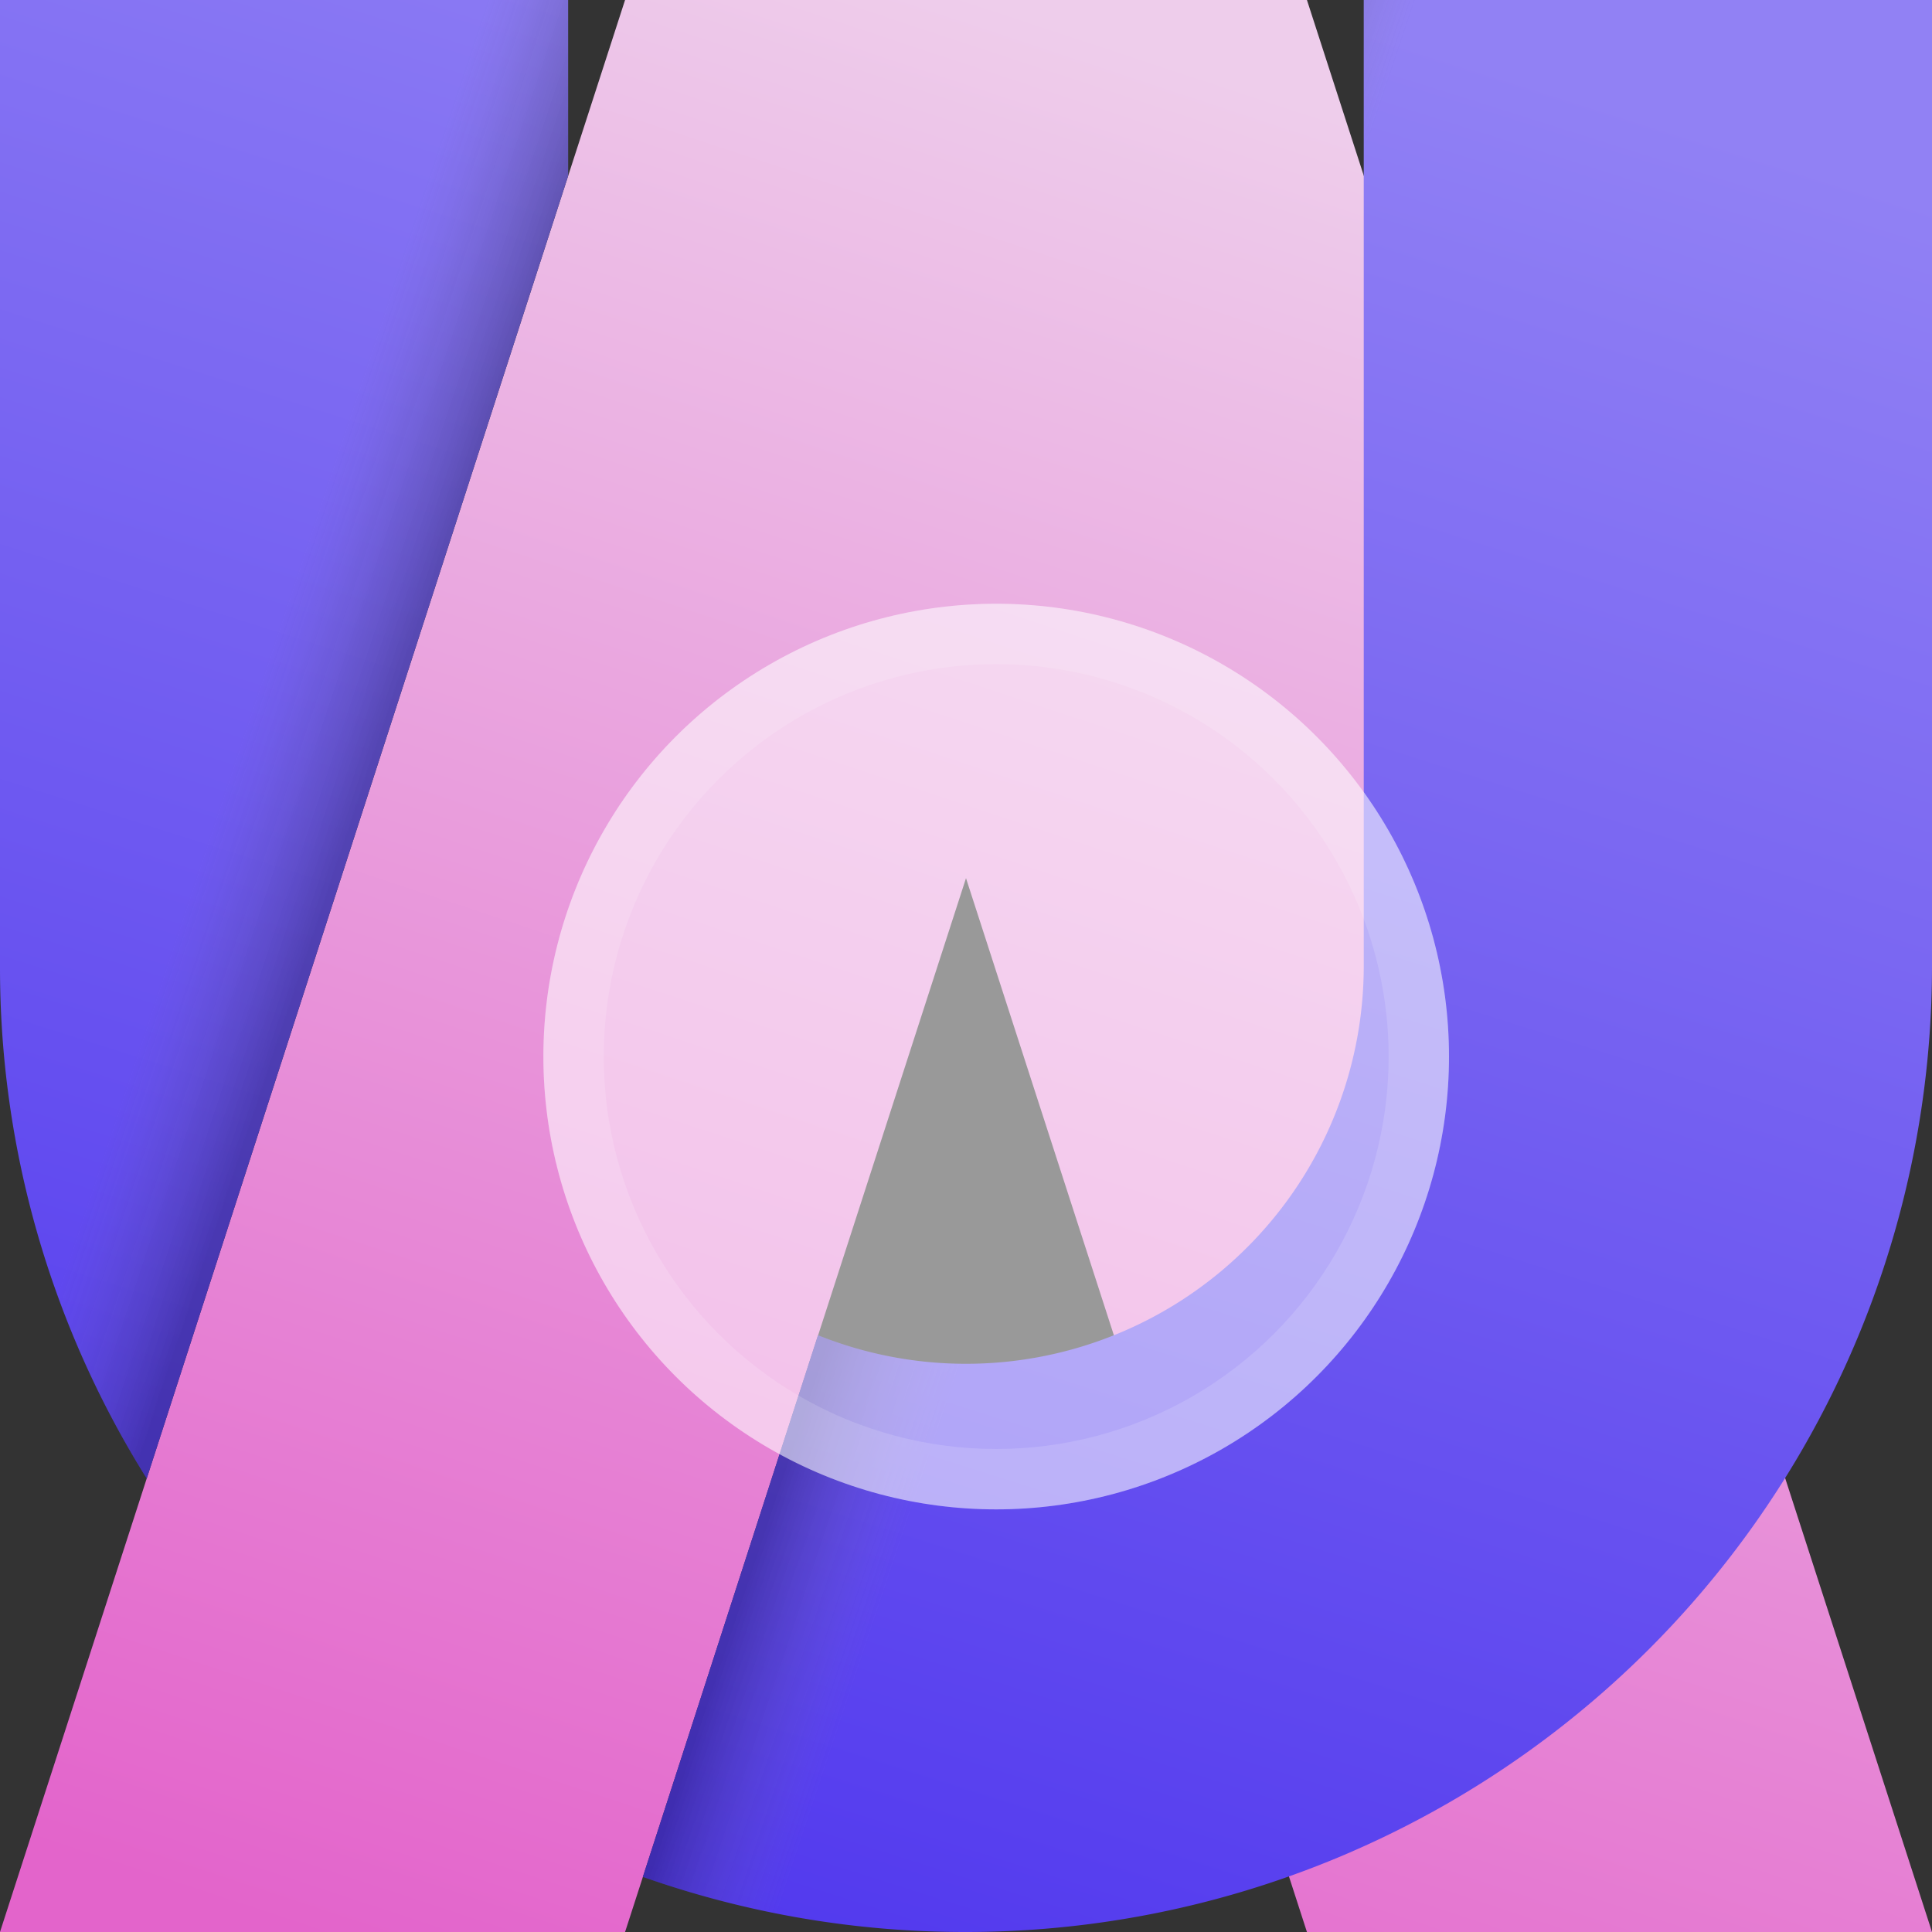 <svg xmlns="http://www.w3.org/2000/svg" xmlns:xlink="http://www.w3.org/1999/xlink" width="32" height="32" viewBox="0 0 32 32">
  <rect x="0" y="0" width="32" height="32" fill="#333333" stroke="none"/>
  <defs>
    <linearGradient id="linear-gradient" x1="0.5" x2="0.169" y2="1" gradientUnits="objectBoundingBox">
      <stop offset="0" stop-color="#eecdeb"/>
      <stop offset="1" stop-color="#e364cb"/>
    </linearGradient>
    <linearGradient id="linear-gradient-2" x1="0.656" x2="0.339" y2="1" gradientUnits="objectBoundingBox">
      <stop offset="0" stop-color="#9181f4"/>
      <stop offset="1" stop-color="#5138ee"/>
    </linearGradient>
    <linearGradient id="linear-gradient-3" x1="-0.194" y1="0.392" x2="0.802" y2="0.724" gradientUnits="objectBoundingBox">
      <stop offset="0" stop-color="#fff" stop-opacity="0"/>
      <stop offset="0.288" stop-color="#656565" stop-opacity="0"/>
      <stop offset="0.353"/>
      <stop offset="0.653"/>
      <stop offset="0.719" stop-color="#858585" stop-opacity="0"/>
      <stop offset="1" stop-color="#fff" stop-opacity="0"/>
    </linearGradient>
  </defs>
  <g id="logo-light" transform="translate(-7 -25)">
    <path id="Union_1" data-name="Union 1" d="M21.647,32,16,14.545,10.353,32H0L10.353,0H21.647L32,32Z" transform="translate(7 25)" fill="url(#linear-gradient)"/>
    <path id="Subtraction_2" data-name="Subtraction 2" d="M16,32a16,16,0,0,1-5.352-.913l2.9-8.971A6.589,6.589,0,0,0,22.588,16V0H32V16A16,16,0,0,1,16,32ZM2.43,24.488v0A15.931,15.931,0,0,1,0,16V0H9.41V2.913L2.431,24.486Z" transform="translate(7 25)" fill="url(#linear-gradient-2)"/>
    <path id="Subtraction_4" data-name="Subtraction 4" d="M16,32a16,16,0,0,1-5.352-.913l2.9-8.971A6.589,6.589,0,0,0,22.588,16V0H32V16A16,16,0,0,1,16,32ZM2.43,24.488v0A15.931,15.931,0,0,1,0,16V0H9.41V2.913L2.431,24.486Z" transform="translate(7 25)" opacity="0.26" fill="url(#linear-gradient-3)"/>
    <g id="Ellipse_1" data-name="Ellipse 1" transform="translate(16 35)" fill="rgba(255,255,255,0.5)" stroke="rgba(255,255,255,0.14)" stroke-width="1">
      <circle cx="7.5" cy="7.5" r="7.5" stroke="none"/>
      <circle cx="7.5" cy="7.5" r="7" fill="none"/>
    </g>
  </g>
</svg>

